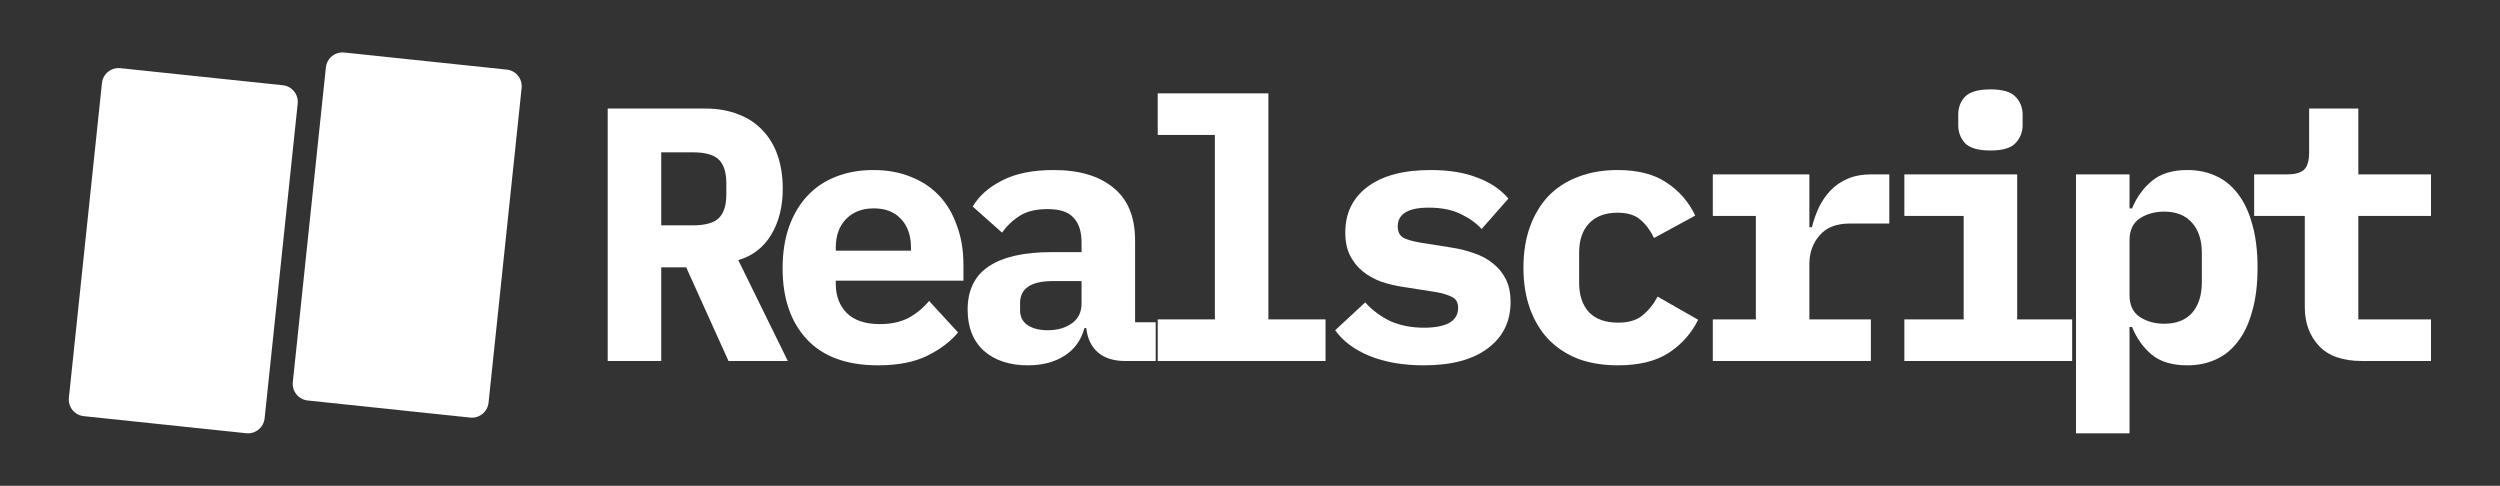 <svg width="1163" height="226" viewBox="0 0 1163 226" fill="none" xmlns="http://www.w3.org/2000/svg">
<rect x="0" y="0" width="1163" height="226" fill="#333333" stroke="none"/>
<path d="M47.431 38.639C47.88 34.365 51.709 31.265 55.982 31.714L131.563 39.658C135.836 40.107 138.936 43.936 138.487 48.209L123.1 194.611C122.651 198.885 118.822 201.985 114.548 201.536L38.968 193.592C34.694 193.143 31.594 189.315 32.043 185.041L47.431 38.639Z" fill="white"/>
<path d="M151.605 31.354C152.055 27.081 155.883 23.98 160.157 24.43L235.737 32.373C240.011 32.822 243.111 36.651 242.662 40.925L227.274 187.327C226.825 191.6 222.997 194.701 218.723 194.252L143.143 186.308C138.869 185.859 135.769 182.03 136.218 177.756L151.605 31.354Z" fill="white"/>
<path d="M307.605 167.931H282.705V50.496H328.131C333.851 50.496 338.955 51.394 343.441 53.188C347.928 54.871 351.685 57.338 354.714 60.591C357.854 63.844 360.21 67.769 361.78 72.368C363.35 76.967 364.135 82.126 364.135 87.846C364.135 96.147 362.341 103.269 358.751 109.213C355.162 115.158 350.059 119.084 343.441 120.99L366.491 167.931H338.899L319.214 124.355H307.605V167.931ZM322.074 104.839C328.019 104.839 332.113 103.717 334.356 101.474C336.711 99.231 337.889 95.53 337.889 90.37V85.323C337.889 80.163 336.711 76.462 334.356 74.219C332.113 71.975 328.019 70.854 322.074 70.854H307.605V104.839H322.074Z" fill="white"/>
<path d="M408.486 169.949C393.905 169.949 382.857 165.912 375.342 157.836C367.827 149.76 364.07 138.768 364.07 124.86C364.07 117.794 365.023 111.457 366.93 105.849C368.949 100.128 371.753 95.305 375.342 91.38C379.043 87.342 383.474 84.313 388.633 82.294C393.905 80.163 399.793 79.098 406.299 79.098C412.804 79.098 418.637 80.163 423.796 82.294C428.956 84.313 433.33 87.23 436.919 91.043C440.508 94.857 443.256 99.511 445.163 105.007C447.182 110.391 448.191 116.448 448.191 123.178V130.58H388.801V132.095C388.801 137.703 390.54 142.245 394.017 145.722C397.494 149.087 402.597 150.77 409.327 150.77C414.487 150.77 418.917 149.816 422.618 147.91C426.32 145.891 429.516 143.255 432.208 140.002L445.668 154.639C442.303 158.789 437.592 162.378 431.535 165.407C425.479 168.435 417.795 169.949 408.486 169.949ZM406.467 96.932C401.083 96.932 396.765 98.614 393.512 101.979C390.372 105.232 388.801 109.662 388.801 115.27V116.616H423.796V115.27C423.796 109.55 422.226 105.063 419.085 101.811C416.057 98.558 411.851 96.932 406.467 96.932Z" fill="white"/>
<path d="M523.331 167.931C518.171 167.931 514.021 166.641 510.881 164.061C507.74 161.369 505.89 157.556 505.329 152.62H504.487C502.917 158.341 499.777 162.659 495.066 165.575C490.467 168.491 484.803 169.949 478.073 169.949C469.661 169.949 462.875 167.706 457.716 163.22C452.668 158.621 450.145 152.228 450.145 144.04C450.145 134.955 453.454 128.225 460.071 123.851C466.689 119.476 476.391 117.289 489.177 117.289H503.142V112.915C503.142 107.755 501.908 103.886 499.44 101.306C497.085 98.614 493.047 97.268 487.327 97.268C482.055 97.268 477.793 98.278 474.54 100.296C471.287 102.315 468.483 104.951 466.128 108.204L452.5 96.09C455.416 91.155 459.959 87.117 466.128 83.977C472.409 80.724 480.429 79.098 490.187 79.098C502.076 79.098 511.329 81.846 517.947 87.342C524.677 92.725 528.042 100.913 528.042 111.905V149.928H537.632V167.931H523.331ZM487.495 153.63C491.869 153.63 495.571 152.564 498.599 150.433C501.627 148.302 503.142 145.218 503.142 141.18V130.749H489.85C479.643 130.749 474.54 134.17 474.54 141.012V144.376C474.54 147.405 475.718 149.704 478.073 151.274C480.429 152.845 483.569 153.63 487.495 153.63Z" fill="white"/>
<path d="M538.575 148.582H565.158V62.778H538.575V43.43H590.058V148.582H616.641V167.931H538.575V148.582Z" fill="white"/>
<path d="M662.337 169.949C652.691 169.949 644.279 168.491 637.101 165.575C630.034 162.659 624.707 158.677 621.117 153.63L635.082 140.675C638.446 144.376 642.372 147.293 646.859 149.424C651.457 151.443 656.673 152.452 662.505 152.452C667.441 152.452 671.31 151.723 674.114 150.265C676.918 148.695 678.32 146.339 678.32 143.199C678.32 140.731 677.367 139.049 675.46 138.151C673.553 137.142 670.918 136.357 667.553 135.796L653.588 133.609C649.663 133.048 646.017 132.207 642.653 131.085C639.288 129.851 636.371 128.225 633.904 126.206C631.436 124.187 629.473 121.72 628.015 118.803C626.557 115.887 625.828 112.354 625.828 108.204C625.828 99.119 629.305 91.996 636.259 86.837C643.213 81.677 652.972 79.098 665.534 79.098C674.058 79.098 681.293 80.275 687.237 82.631C693.294 84.874 698.117 88.127 701.706 92.389L689.256 106.522C686.676 103.717 683.368 101.362 679.33 99.455C675.292 97.549 670.413 96.595 664.693 96.595C655.047 96.595 650.224 99.511 650.224 105.344C650.224 107.924 651.177 109.718 653.084 110.728C654.99 111.625 657.626 112.354 660.991 112.915L674.787 115.102C678.713 115.663 682.358 116.56 685.723 117.794C689.088 118.915 692.004 120.486 694.472 122.505C697.051 124.524 699.07 126.991 700.529 129.907C701.987 132.824 702.716 136.357 702.716 140.507C702.716 149.592 699.183 156.77 692.116 162.042C685.162 167.314 675.236 169.949 662.337 169.949Z" fill="white"/>
<path d="M752.618 169.949C745.776 169.949 739.608 168.94 734.112 166.921C728.728 164.79 724.129 161.762 720.316 157.836C716.614 153.91 713.754 149.143 711.735 143.535C709.716 137.927 708.707 131.59 708.707 124.524C708.707 117.457 709.716 111.12 711.735 105.512C713.754 99.904 716.614 95.137 720.316 91.211C724.129 87.286 728.728 84.313 734.112 82.294C739.608 80.163 745.72 79.098 752.45 79.098C761.984 79.098 769.611 81.061 775.331 84.986C781.164 88.8 785.594 93.903 788.623 100.296L769.443 110.728C767.873 107.363 765.798 104.559 763.218 102.315C760.75 100.072 757.161 98.951 752.45 98.951C746.73 98.951 742.299 100.633 739.159 103.998C736.13 107.251 734.616 111.737 734.616 117.457V131.59C734.616 137.31 736.13 141.853 739.159 145.218C742.299 148.47 746.842 150.097 752.787 150.097C757.61 150.097 761.367 148.975 764.059 146.732C766.863 144.489 769.218 141.572 771.125 137.983L789.969 148.751C786.828 155.144 782.229 160.303 776.173 164.229C770.228 168.043 762.377 169.949 752.618 169.949Z" fill="white"/>
<path d="M796.801 148.582H816.822V100.465H796.801V81.117H841.722V105.68H842.9C843.685 102.54 844.75 99.511 846.096 96.595C847.554 93.567 849.349 90.931 851.48 88.688C853.723 86.332 856.415 84.482 859.556 83.136C862.696 81.79 866.398 81.117 870.66 81.117H878.904V103.998H860.397C854.228 103.998 849.573 105.849 846.433 109.55C843.292 113.139 841.722 117.57 841.722 122.841V148.582H870.323V167.931H796.801V148.582Z" fill="white"/>
<path d="M925.946 70.013C920.338 70.013 916.413 68.891 914.169 66.648C912.038 64.292 910.973 61.488 910.973 58.236V53.356C910.973 49.992 912.038 47.188 914.169 44.944C916.413 42.701 920.338 41.579 925.946 41.579C931.555 41.579 935.424 42.701 937.555 44.944C939.799 47.188 940.92 49.992 940.92 53.356V58.236C940.92 61.488 939.799 64.292 937.555 66.648C935.424 68.891 931.555 70.013 925.946 70.013ZM885.904 148.582H913.496V100.465H885.904V81.117H938.396V148.582H963.97V167.931H885.904V148.582Z" fill="white"/>
<path d="M965.755 81.117H990.655V96.932H991.832C993.963 91.772 997.048 87.51 1001.09 84.145C1005.12 80.78 1010.62 79.098 1017.57 79.098C1022.4 79.098 1026.77 79.995 1030.7 81.79C1034.73 83.584 1038.16 86.332 1040.96 90.034C1043.88 93.735 1046.12 98.446 1047.69 104.166C1049.37 109.886 1050.21 116.672 1050.21 124.524C1050.21 132.375 1049.37 139.161 1047.69 144.881C1046.12 150.601 1043.88 155.312 1040.96 159.014C1038.16 162.715 1034.73 165.463 1030.7 167.258C1026.77 169.052 1022.4 169.949 1017.57 169.949C1010.62 169.949 1005.12 168.323 1001.09 165.07C997.048 161.706 993.963 157.387 991.832 152.116H990.655V201.579H965.755V81.117ZM1006.81 150.601C1012.41 150.601 1016.73 148.919 1019.76 145.554C1022.79 142.077 1024.3 137.31 1024.3 131.253V117.794C1024.3 111.737 1022.79 107.026 1019.76 103.661C1016.73 100.184 1012.41 98.446 1006.81 98.446C1002.43 98.446 998.618 99.511 995.365 101.642C992.225 103.774 990.655 107.138 990.655 111.737V137.31C990.655 141.909 992.225 145.274 995.365 147.405C998.618 149.536 1002.43 150.601 1006.81 150.601Z" fill="white"/>
<path d="M1098.77 167.931C1089.8 167.931 1083.12 165.575 1078.75 160.864C1074.37 156.153 1072.19 150.153 1072.19 142.862V100.465H1048.63V81.117H1063.94C1067.64 81.117 1070.28 80.388 1071.85 78.93C1073.42 77.471 1074.21 74.779 1074.21 70.854V50.496H1097.09V81.117H1130.9V100.465H1097.09V148.582H1130.9V167.931H1098.77Z" fill="white"/>
</svg>
